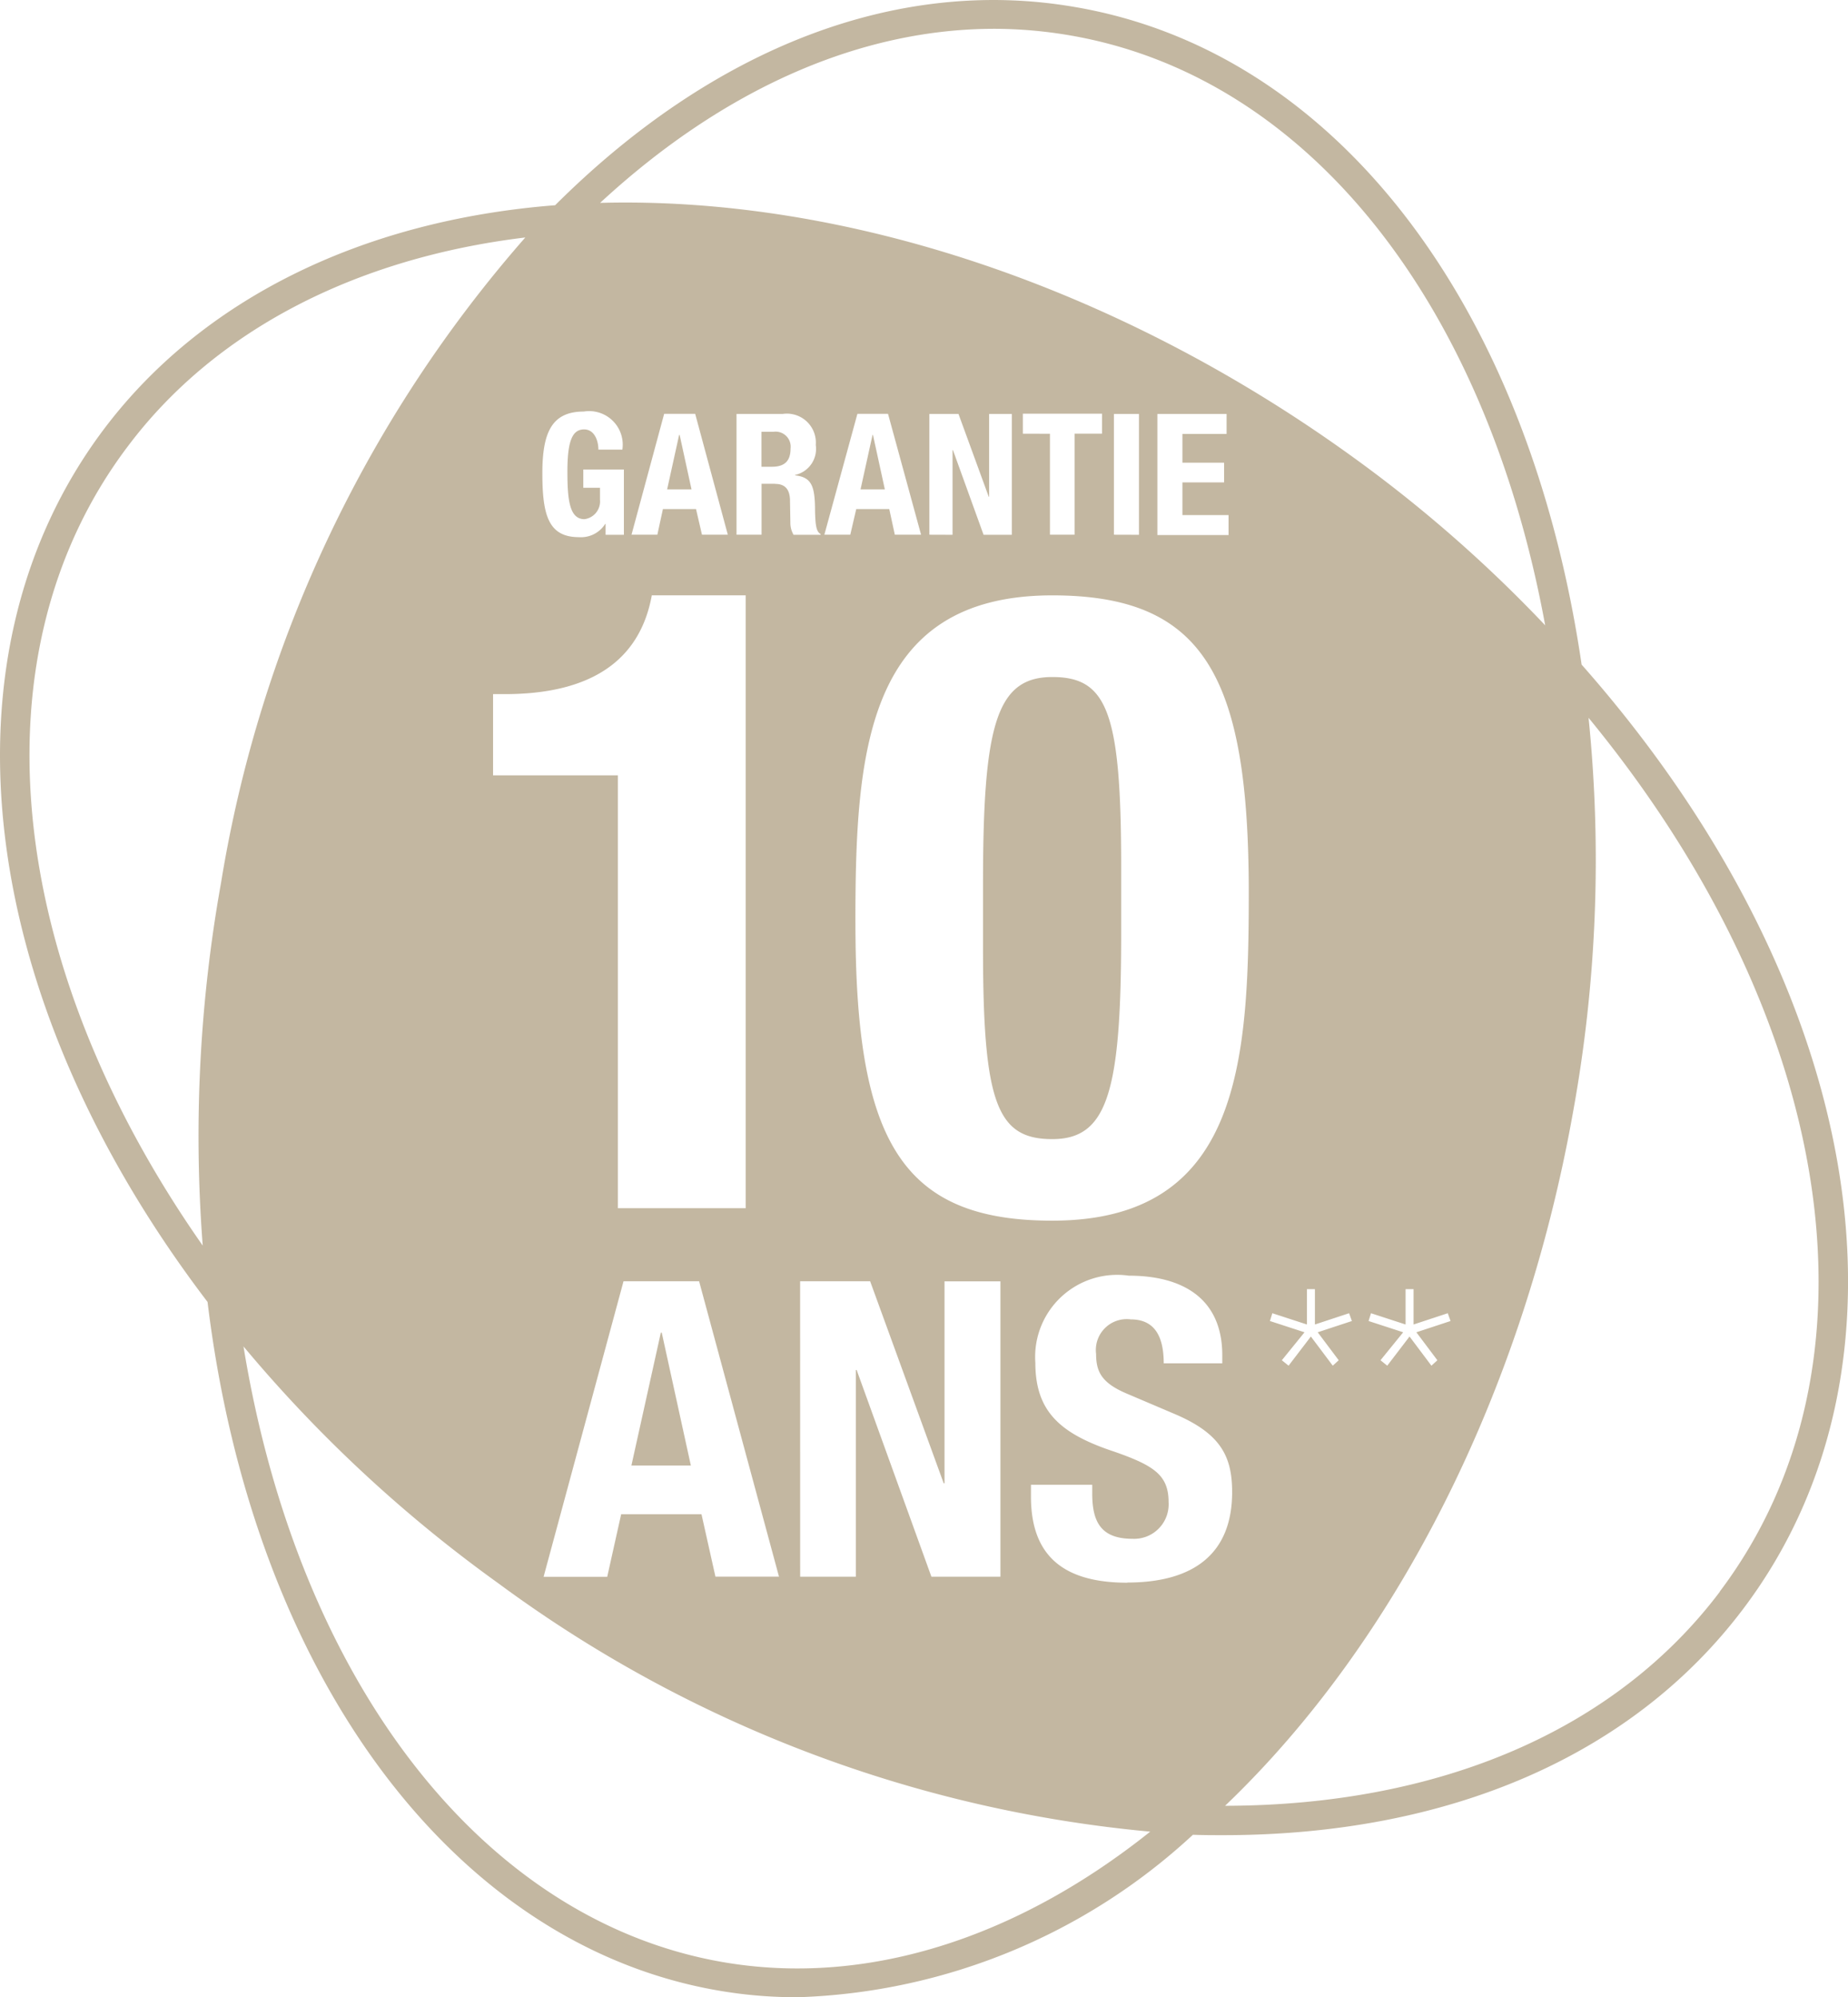<svg xmlns="http://www.w3.org/2000/svg" viewBox="0 0 46.265 49.99">
  <defs>
    <style>
      .cls-1 {
        fill: #9c8863;
        opacity: 0.6;
      }
    </style>
  </defs>
  <path id="Tracé_69" data-name="Tracé 69" class="cls-1" d="M26.35,16.945c-1.4,0-1.733,1.206-1.733,5.156v1.663c0,3.862.358,4.747,1.733,4.747,1.394,0,1.723-1.216,1.723-5.156V21.682C28.072,17.83,27.724,16.945,26.35,16.945Zm0,0c-1.4,0-1.733,1.206-1.733,5.156v1.663c0,3.862.358,4.747,1.733,4.747,1.394,0,1.723-1.216,1.723-5.156V21.682C28.072,17.83,27.724,16.945,26.35,16.945Zm-9.779,16.41h-.02l-.737,3.327H17.3Zm9.779-16.41c-1.4,0-1.733,1.206-1.733,5.156v1.663c0,3.862.358,4.747,1.733,4.747,1.394,0,1.723-1.216,1.723-5.156V21.682C28.072,17.83,27.724,16.945,26.35,16.945Zm-9.779,16.41h-.02l-.737,3.327H17.3Zm9.779-16.41c-1.4,0-1.733,1.206-1.733,5.156v1.663c0,3.862.358,4.747,1.733,4.747,1.394,0,1.723-1.216,1.723-5.156V21.682C28.072,17.83,27.724,16.945,26.35,16.945Zm-9.779,16.41h-.02l-.737,3.327H17.3Zm9.779-16.41c-1.4,0-1.733,1.206-1.733,5.156v1.663c0,3.862.358,4.747,1.733,4.747,1.394,0,1.723-1.216,1.723-5.156V21.682C28.072,17.83,27.724,16.945,26.35,16.945Zm0,0c-1.4,0-1.733,1.206-1.733,5.156v1.663c0,3.862.358,4.747,1.733,4.747,1.394,0,1.723-1.216,1.723-5.156V21.682C28.072,17.83,27.724,16.945,26.35,16.945Zm-9.779,16.41h-.02l-.737,3.327H17.3Zm0,0h-.02l-.737,3.327H17.3Zm.448-22.47h-.01l-.3,1.362h.607Zm2.35-.078h-.3v.875h.259c.3,0,.468-.126.468-.457A.376.376,0,0,0,19.369,10.807Zm6.981,6.138c-1.4,0-1.733,1.206-1.733,5.156v1.663c0,3.862.358,4.747,1.733,4.747,1.394,0,1.723-1.216,1.723-5.156V21.682C28.072,17.83,27.724,16.945,26.35,16.945Zm0,0c-1.4,0-1.733,1.206-1.733,5.156v1.663c0,3.862.358,4.747,1.733,4.747,1.394,0,1.723-1.216,1.723-5.156V21.682C28.072,17.83,27.724,16.945,26.35,16.945Zm-6.981-6.138h-.3v.875h.259c.3,0,.468-.126.468-.457A.376.376,0,0,0,19.369,10.807Zm-2.8,22.548h-.02l-.737,3.327H17.3Zm.448-22.47h-.01l-.3,1.362h.607Zm0,0h-.01l-.3,1.362h.607Zm-.448,22.47h-.02l-.737,3.327H17.3Zm2.8-22.548h-.3v.875h.259c.3,0,.468-.126.468-.457A.376.376,0,0,0,19.369,10.807Zm2.49.078h-.01l-.3,1.362h.607Zm4.491,6.06c-1.4,0-1.733,1.206-1.733,5.156v1.663c0,3.862.358,4.747,1.733,4.747,1.394,0,1.723-1.216,1.723-5.156V21.682C28.072,17.83,27.724,16.945,26.35,16.945Zm0,0c-1.4,0-1.733,1.206-1.733,5.156v1.663c0,3.862.358,4.747,1.733,4.747,1.394,0,1.723-1.216,1.723-5.156V21.682C28.072,17.83,27.724,16.945,26.35,16.945Zm-4.491-6.06h-.01l-.3,1.362h.607Zm-2.49-.078h-.3v.875h.259c.3,0,.468-.126.468-.457A.376.376,0,0,0,19.369,10.807Zm-2.8,22.548h-.02l-.737,3.327H17.3Zm.448-22.47h-.01l-.3,1.362h.607Zm0,0h-.01l-.3,1.362h.607Zm-.448,22.47h-.02l-.737,3.327H17.3Zm2.8-22.548h-.3v.875h.259c.3,0,.468-.126.468-.457A.376.376,0,0,0,19.369,10.807Zm2.49.078h-.01l-.3,1.362h.607Zm4.491,6.06c-1.4,0-1.733,1.206-1.733,5.156v1.663c0,3.862.358,4.747,1.733,4.747,1.394,0,1.723-1.216,1.723-5.156V21.682C28.072,17.83,27.724,16.945,26.35,16.945Zm0,0c-1.4,0-1.733,1.206-1.733,5.156v1.663c0,3.862.358,4.747,1.733,4.747,1.394,0,1.723-1.216,1.723-5.156V21.682C28.072,17.83,27.724,16.945,26.35,16.945Zm-4.491-6.06h-.01l-.3,1.362h.607Zm-2.49-.078h-.3v.875h.259c.3,0,.468-.126.468-.457A.376.376,0,0,0,19.369,10.807Zm-2.8,22.548h-.02l-.737,3.327H17.3Zm.448-22.47h-.01l-.3,1.362h.607Zm0,0h-.01l-.3,1.362h.607Zm-.448,22.47h-.02l-.737,3.327H17.3Zm2.8-22.548h-.3v.875h.259c.3,0,.468-.126.468-.457A.376.376,0,0,0,19.369,10.807Zm2.49.078h-.01l-.3,1.362h.607Zm4.491,6.06c-1.4,0-1.733,1.206-1.733,5.156v1.663c0,3.862.358,4.747,1.733,4.747,1.394,0,1.723-1.216,1.723-5.156V21.682C28.072,17.83,27.724,16.945,26.35,16.945Zm0,0c-1.4,0-1.733,1.206-1.733,5.156v1.663c0,3.862.358,4.747,1.733,4.747,1.394,0,1.723-1.216,1.723-5.156V21.682C28.072,17.83,27.724,16.945,26.35,16.945Zm-4.491-6.06h-.01l-.3,1.362h.607Zm-2.49-.078h-.3v.875h.259c.3,0,.468-.126.468-.457A.376.376,0,0,0,19.369,10.807Zm-2.8,22.548h-.02l-.737,3.327H17.3Zm.448-22.47h-.01l-.3,1.362h.607ZM39.6,16.634C38.27,7.587,33.42,1.284,26.917.175c-4.431-.768-9.042,1-13.015,4.961-4.85.379-8.853,2.364-11.293,5.6C-1.643,16.381-.627,24.941,5.2,32.587c1.135,9.338,6.154,16.1,12.8,17.237a11.419,11.419,0,0,0,2,.165,15.266,15.266,0,0,0,9.869-4.066c.259.01.508.01.757.01,5.656,0,10.257-1.994,13.025-5.671C48.288,34.114,46.664,24.63,39.6,16.634ZM24.9.72a11.3,11.3,0,0,1,1.892.165C32.7,1.9,37.194,7.51,38.688,15.651a34.173,34.173,0,0,0-4.909-4.28c-5.845-4.2-12.617-6.459-18.751-6.294C18.1,2.237,21.52.72,24.9.72ZM35.989,34.046l-.149.136-.548-.73-.558.73-.169-.136.568-.7-.866-.282.06-.195.866.282v-.885h.2v.885l.856-.282.07.195-.856.282Zm-2.47,0-.149.136-.548-.73-.558.73-.169-.136.568-.7-.866-.282.06-.195.866.282v-.885h.2v.885l.856-.282.07.195-.856.282ZM16.322,14.9h2.35v15.34h-3.2V19.406H12.348V17.373h.289C14.718,17.373,16.013,16.595,16.322,14.9Zm-.508-1.517.817-3.025h.777l.817,3.025h-.647l-.149-.642H16.6l-.139.642Zm-.2,18.686h1.892l2,7.393H17.915L17.566,37.9H15.555l-.349,1.566H13.613Zm3.794-19.961H19.07v1.274h-.627V10.36H19.6a.725.725,0,0,1,.827.778.667.667,0,0,1-.518.749v.01c.428.049.5.282.5.924.01.321.03.486.139.545v.019h-.677a.6.6,0,0,1-.08-.311l-.01-.584C19.767,12.247,19.658,12.111,19.409,12.111Zm.627,19.961h1.753l1.842,5.058h.02V32.071h1.4v7.393H23.322L21.45,34.289h-.02v5.175H20.036Zm.607-18.686.827-3.025h.767l.827,3.025h-.657l-.139-.642H21.44l-.149.642Zm.777,9.708c0-4.241.249-8.19,4.929-8.19,3.794,0,4.919,2.014,4.919,7.451,0,4.27-.239,8.2-4.919,8.2C22.555,30.554,21.42,28.53,21.42,23.093Zm1.852-9.708V10.36H24l.757,2.072h.01V10.36h.568v3.025h-.707l-.767-2.121h-.01v2.121Zm2.34-2.529v-.5h1.982v.5h-.687v2.529H26.29V10.856Zm2.28,2.529V10.36h.627v3.025Zm2.758-1.809v.5H29.606v.817h1.155v.5H28.979V10.36h1.733v.5H29.606v.72h1.046ZM14.619,10.3a.84.84,0,0,1,.966.953h-.6c0-.224-.1-.506-.358-.506-.3,0-.418.3-.418,1.06,0,.73.06,1.187.428,1.187a.449.449,0,0,0,.388-.486v-.3h-.418v-.457h1.016v1.634h-.458v-.272h-.01a.716.716,0,0,1-.657.331c-.767,0-.916-.554-.916-1.605C13.583,10.817,13.822,10.3,14.619,10.3ZM5.079,31.176C.09,24.056-.677,16.3,3.207,11.167c2.171-2.889,5.686-4.708,9.948-5.224A32.383,32.383,0,0,0,5.537,22.1,35.892,35.892,0,0,0,5.079,31.176ZM18.124,49.114C12.089,48.083,7.469,42.081,6.1,33.7a34.522,34.522,0,0,0,6.373,5.924A32.469,32.469,0,0,0,28.8,45.845C25.413,48.549,21.659,49.717,18.124,49.114Zm10.1-9.5c-1.723,0-2.41-.788-2.41-2.159v-.292h1.534v.214c0,.691.2,1.138,1.006,1.138a.864.864,0,0,0,.906-.914c0-.671-.349-.914-1.354-1.265-1.354-.447-1.982-1-1.982-2.228a2.054,2.054,0,0,1,2.34-2.179c1.354,0,2.34.574,2.34,1.994v.2H29.138c0-.691-.239-1.1-.827-1.1a.773.773,0,0,0-.866.866c0,.447.139.73.787,1l1.175.5c1.145.486,1.444,1.051,1.444,1.955C30.851,38.9,29.875,39.61,28.222,39.61Zm14.838.224c-2.619,3.473-7.021,5.35-12.388,5.36,4.292-4.1,7.449-10.34,8.7-17.3a35.239,35.239,0,0,0,.4-9.932C45.977,25.515,47.322,34.182,43.06,39.834ZM28.072,23.355V21.682c0-3.852-.349-4.737-1.723-4.737-1.4,0-1.733,1.206-1.733,5.156v1.663c0,3.862.358,4.747,1.733,4.747C27.744,28.511,28.072,27.3,28.072,23.355ZM21.858,10.885h-.01l-.3,1.362h.607Zm-2.49-.078h-.3v.875h.259c.3,0,.468-.126.468-.457A.376.376,0,0,0,19.369,10.807Zm-2.8,22.548h-.02l-.737,3.327H17.3Zm.448-22.47h-.01l-.3,1.362h.607Zm0,0h-.01l-.3,1.362h.607Zm-.448,22.47h-.02l-.737,3.327H17.3Zm2.8-22.548h-.3v.875h.259c.3,0,.468-.126.468-.457A.376.376,0,0,0,19.369,10.807Zm2.49.078h-.01l-.3,1.362h.607Zm4.491,6.06c-1.4,0-1.733,1.206-1.733,5.156v1.663c0,3.862.358,4.747,1.733,4.747,1.394,0,1.723-1.216,1.723-5.156V21.682C28.072,17.83,27.724,16.945,26.35,16.945Zm0,0c-1.4,0-1.733,1.206-1.733,5.156v1.663c0,3.862.358,4.747,1.733,4.747,1.394,0,1.723-1.216,1.723-5.156V21.682C28.072,17.83,27.724,16.945,26.35,16.945Zm-4.491-6.06h-.01l-.3,1.362h.607Zm-2.49-.078h-.3v.875h.259c.3,0,.468-.126.468-.457A.376.376,0,0,0,19.369,10.807Zm-2.8,22.548h-.02l-.737,3.327H17.3Zm.448-22.47h-.01l-.3,1.362h.607Zm0,0h-.01l-.3,1.362h.607Zm-.448,22.47h-.02l-.737,3.327H17.3Zm2.8-22.548h-.3v.875h.259c.3,0,.468-.126.468-.457A.376.376,0,0,0,19.369,10.807Zm2.49.078h-.01l-.3,1.362h.607Zm4.491,6.06c-1.4,0-1.733,1.206-1.733,5.156v1.663c0,3.862.358,4.747,1.733,4.747,1.394,0,1.723-1.216,1.723-5.156V21.682C28.072,17.83,27.724,16.945,26.35,16.945Zm0,0c-1.4,0-1.733,1.206-1.733,5.156v1.663c0,3.862.358,4.747,1.733,4.747,1.394,0,1.723-1.216,1.723-5.156V21.682C28.072,17.83,27.724,16.945,26.35,16.945Zm-4.491-6.06h-.01l-.3,1.362h.607Zm-2.49-.078h-.3v.875h.259c.3,0,.468-.126.468-.457A.376.376,0,0,0,19.369,10.807Zm-2.8,22.548h-.02l-.737,3.327H17.3Zm.448-22.47h-.01l-.3,1.362h.607Zm0,0h-.01l-.3,1.362h.607Zm-.448,22.47h-.02l-.737,3.327H17.3Zm2.8-22.548h-.3v.875h.259c.3,0,.468-.126.468-.457A.376.376,0,0,0,19.369,10.807Zm2.49.078h-.01l-.3,1.362h.607Zm4.491,6.06c-1.4,0-1.733,1.206-1.733,5.156v1.663c0,3.862.358,4.747,1.733,4.747,1.394,0,1.723-1.216,1.723-5.156V21.682C28.072,17.83,27.724,16.945,26.35,16.945Zm0,0c-1.4,0-1.733,1.206-1.733,5.156v1.663c0,3.862.358,4.747,1.733,4.747,1.394,0,1.723-1.216,1.723-5.156V21.682C28.072,17.83,27.724,16.945,26.35,16.945Zm-4.491-6.06h-.01l-.3,1.362h.607Zm-2.49-.078h-.3v.875h.259c.3,0,.468-.126.468-.457A.376.376,0,0,0,19.369,10.807Zm-2.8,22.548h-.02l-.737,3.327H17.3Zm.448-22.47h-.01l-.3,1.362h.607Zm0,0h-.01l-.3,1.362h.607Zm-.448,22.47h-.02l-.737,3.327H17.3Zm9.779-16.41c-1.4,0-1.733,1.206-1.733,5.156v1.663c0,3.862.358,4.747,1.733,4.747,1.394,0,1.723-1.216,1.723-5.156V21.682C28.072,17.83,27.724,16.945,26.35,16.945Zm0,0c-1.4,0-1.733,1.206-1.733,5.156v1.663c0,3.862.358,4.747,1.733,4.747,1.394,0,1.723-1.216,1.723-5.156V21.682C28.072,17.83,27.724,16.945,26.35,16.945Zm-9.331-6.06h-.01l-.3,1.362h.607Zm-.448,22.47h-.02l-.737,3.327H17.3Zm0,0h-.02l-.737,3.327H17.3Zm9.779-16.41c-1.4,0-1.733,1.206-1.733,5.156v1.663c0,3.862.358,4.747,1.733,4.747,1.394,0,1.723-1.216,1.723-5.156V21.682C28.072,17.83,27.724,16.945,26.35,16.945Zm0,0c-1.4,0-1.733,1.206-1.733,5.156v1.663c0,3.862.358,4.747,1.733,4.747,1.394,0,1.723-1.216,1.723-5.156V21.682C28.072,17.83,27.724,16.945,26.35,16.945Zm-9.779,16.41h-.02l-.737,3.327H17.3Zm9.779-16.41c-1.4,0-1.733,1.206-1.733,5.156v1.663c0,3.862.358,4.747,1.733,4.747,1.394,0,1.723-1.216,1.723-5.156V21.682C28.072,17.83,27.724,16.945,26.35,16.945Zm-9.779,16.41h-.02l-.737,3.327H17.3Zm9.779-16.41c-1.4,0-1.733,1.206-1.733,5.156v1.663c0,3.862.358,4.747,1.733,4.747,1.394,0,1.723-1.216,1.723-5.156V21.682C28.072,17.83,27.724,16.945,26.35,16.945Zm-9.779,16.41h-.02l-.737,3.327H17.3Zm9.779-16.41c-1.4,0-1.733,1.206-1.733,5.156v1.663c0,3.862.358,4.747,1.733,4.747,1.394,0,1.723-1.216,1.723-5.156V21.682C28.072,17.83,27.724,16.945,26.35,16.945Zm0,0c-1.4,0-1.733,1.206-1.733,5.156v1.663c0,3.862.358,4.747,1.733,4.747,1.394,0,1.723-1.216,1.723-5.156V21.682C28.072,17.83,27.724,16.945,26.35,16.945Z" transform="translate(-0.004 0.001)"/>
</svg>
